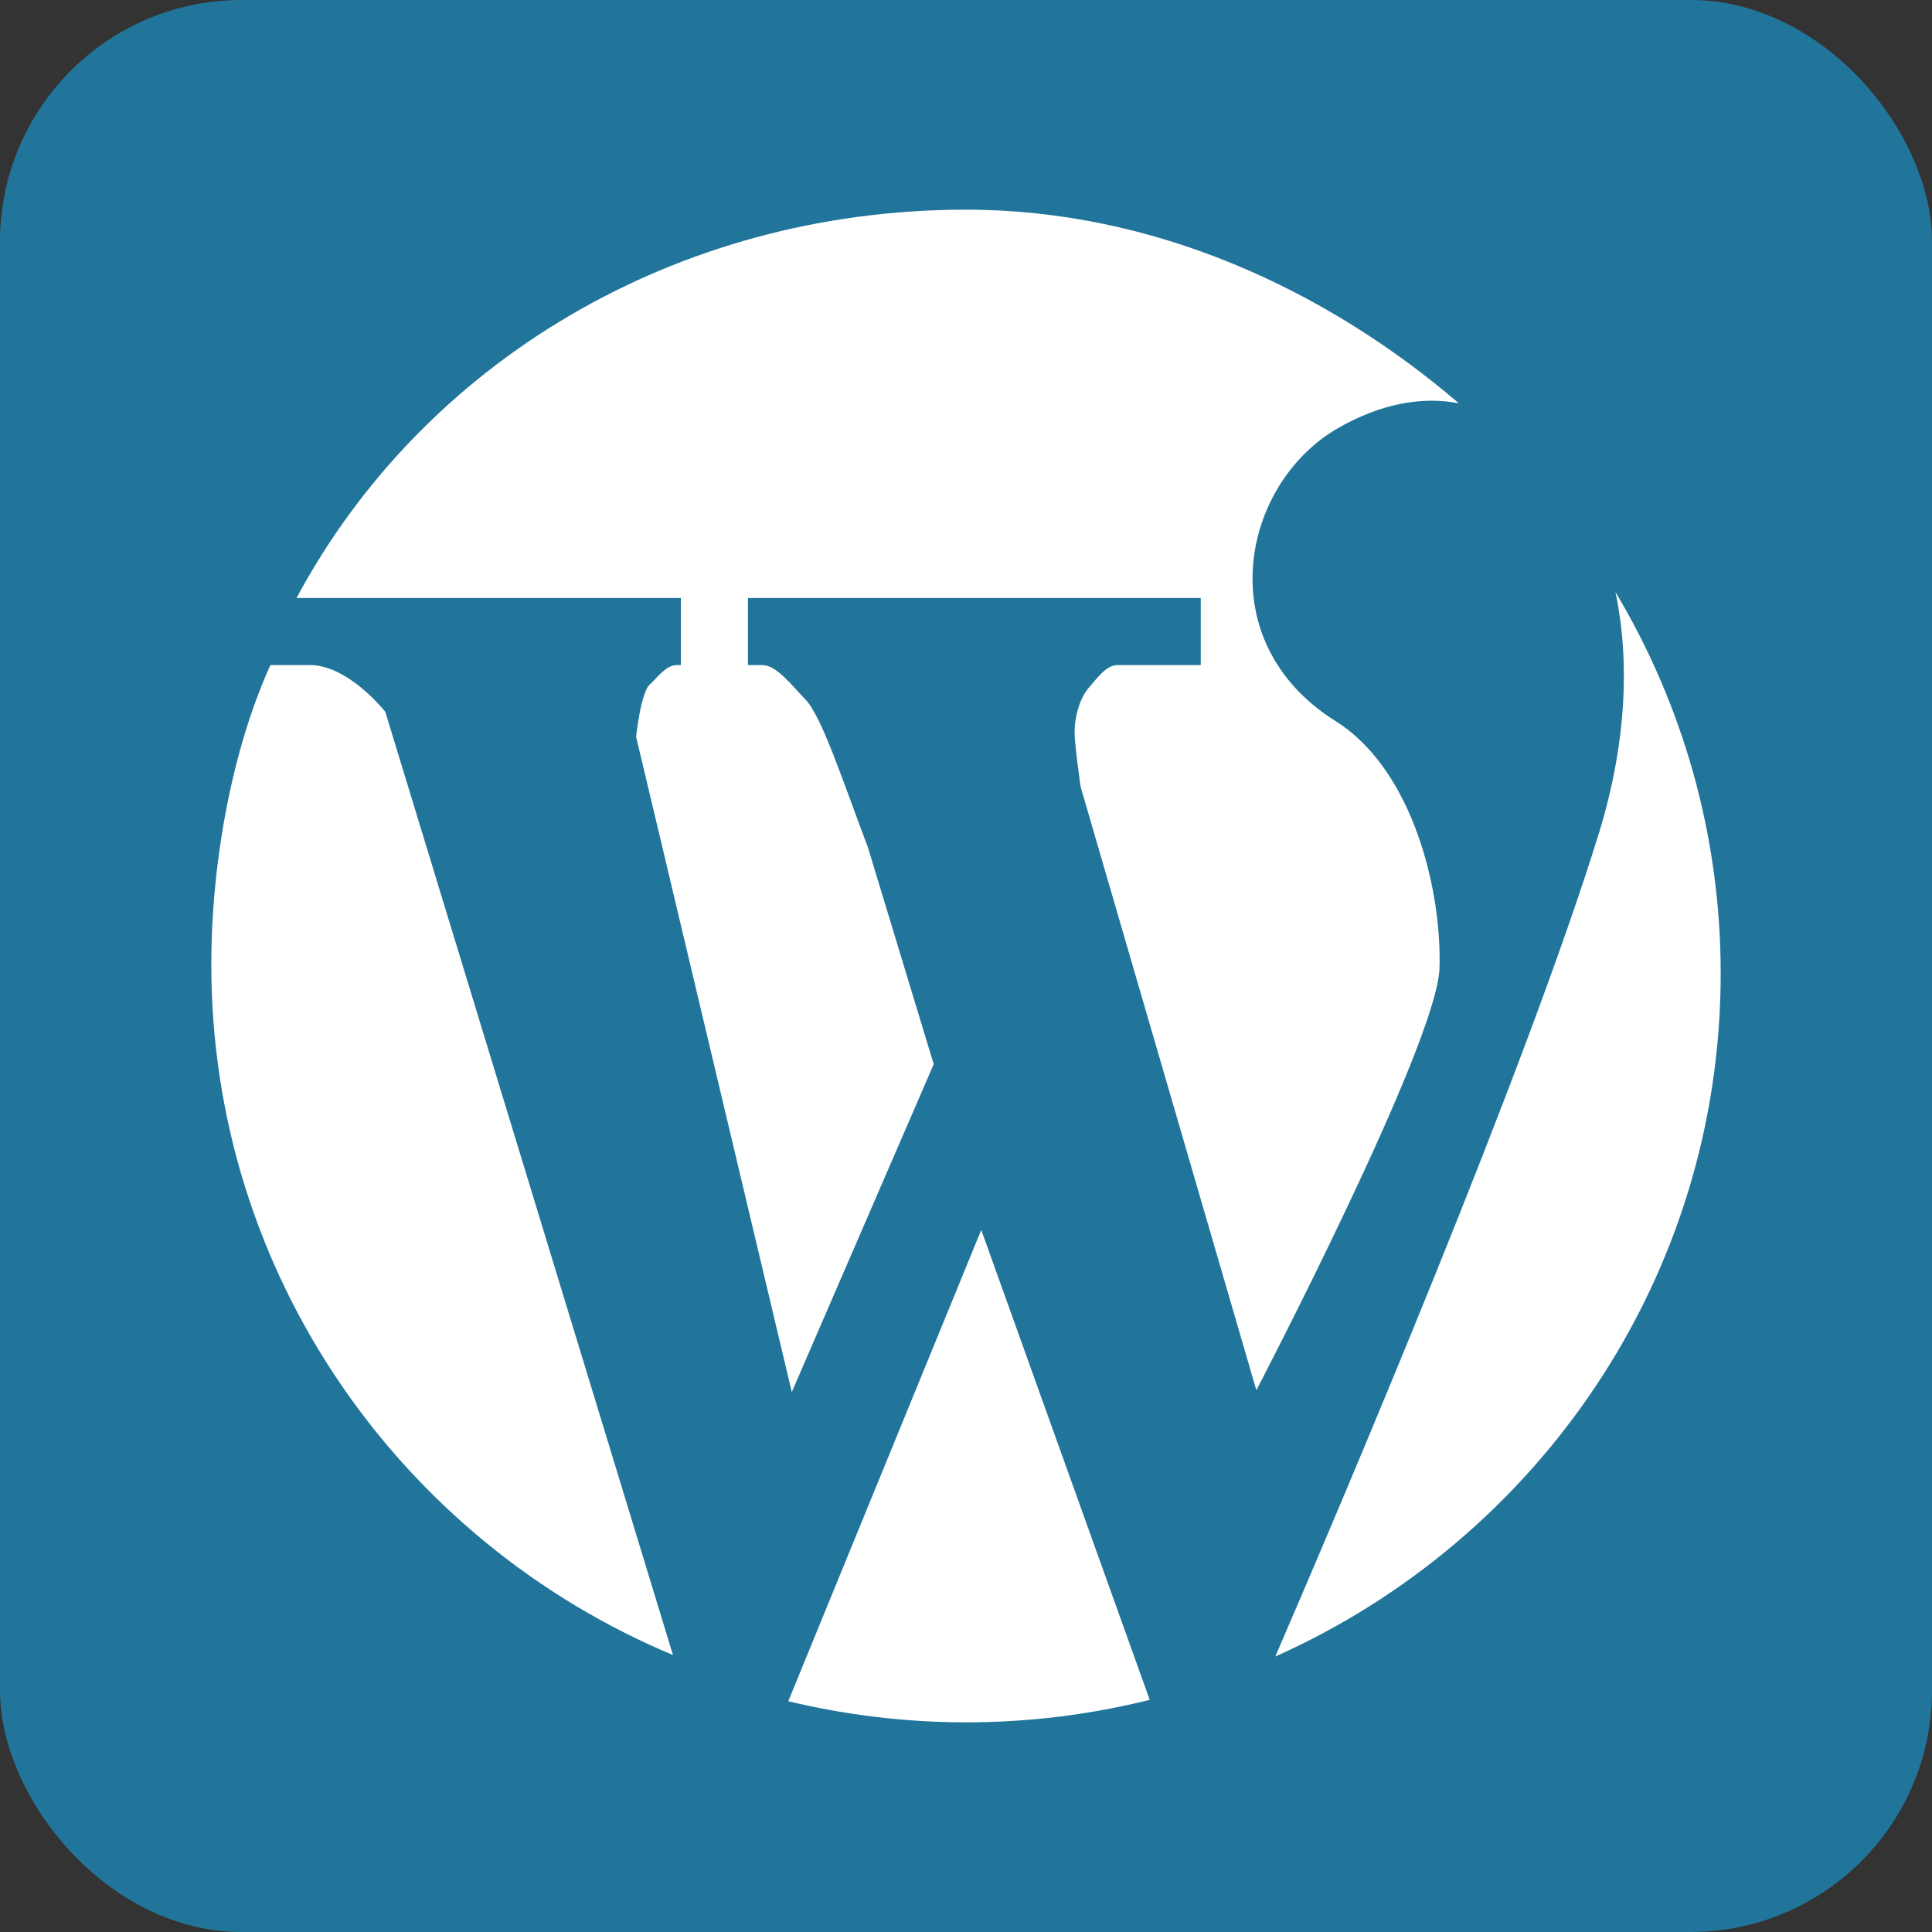 <?xml version="1.0" ?><svg height="512" id="Layer_1" version="1.1" viewBox="0 0 512 512" width="512" xml:space="preserve" xmlns="http://www.w3.org/2000/svg" xmlns:cc="http://creativecommons.org/ns#" xmlns:dc="http://purl.org/dc/elements/1.1/" xmlns:inkscape="http://www.inkscape.org/namespaces/inkscape" xmlns:rdf="http://www.w3.org/1999/02/22-rdf-syntax-ns#" xmlns:sodipodi="http://sodipodi.sourceforge.net/DTD/sodipodi-0.dtd" xmlns:svg="http://www.w3.org/2000/svg"><rect x="0" y="0" width="512" height="512" fill="#333333" stroke="none"/><defs id="defs12"/><g id="g5042"><rect height="512" id="rect2987" rx="64" ry="64" style="fill:#21759b;fill-opacity:1;fill-rule:nonzero;stroke:none" width="512" x="0" y="5.6843419e-014"/><path d="m 78.588,158.47 c 33.353,-62.216 100.263,-102.907 177.406,-102.907 49.946,0 95.565,21.282 130.619,51.316 -10.016,-1.939 -20.948,0.239 -31.962,6.539 -25.775,14.78 -34.197,56.619 -0.781,77.638 20.879,13.04 28.304,45.697 27.598,65.648 -0.685,19.976 -48.523,111.723 -48.523,111.723 l -46.569,-159.911 c 0,0 -1.606,-11.221 -1.606,-14.455 0,-4.078 1.346,-9.073 3.869,-11.926 1.732,-1.894 4.375,-5.886 7.509,-5.886 h 22.063 v -17.777 h -119.996 v 17.777 h 3.721 c 3.926,0 7.767,5.288 11.48,9.084 4.381,4.522 9.895,21.545 16.579,39.204 l 17.449,57.48 -37.61,86.894 -41.258,-173.672 c 0,0 1.228,-11.903 3.713,-13.929 1.625,-1.384 4.128,-5.061 7.012,-5.061 h 1.133 v -17.777 H 78.588 z m 23.524,30.18 c 0,0 -9.707,-12.403 -20.003,-12.403 h -10.448 c -10.096,22.222 -15.661,52.07 -15.661,79.42 0,82.282 50.454,152.856 122.347,182.937 l -76.235,-249.953 z m 325.999,-31.762 c 3.796,18.029 3.009,39.91 -4.399,63.968 -19.342,62.607 -67.213,175.234 -85.74,218.135 69.563,-31.053 118.028,-100.396 118.028,-181.013 0,-36.918 -10.203,-71.484 -27.889,-101.089 z m -168.071,169.054 -51.14,124.901 c 15.106,3.618 30.868,5.594 47.095,5.594 16.804,0 33.108,-2.079 48.692,-5.957 l -44.646,-124.538 z" id="WordPress__x28_alt_x29__3_" style="fill:#ffffff;fill-rule:evenodd"/></g></svg>